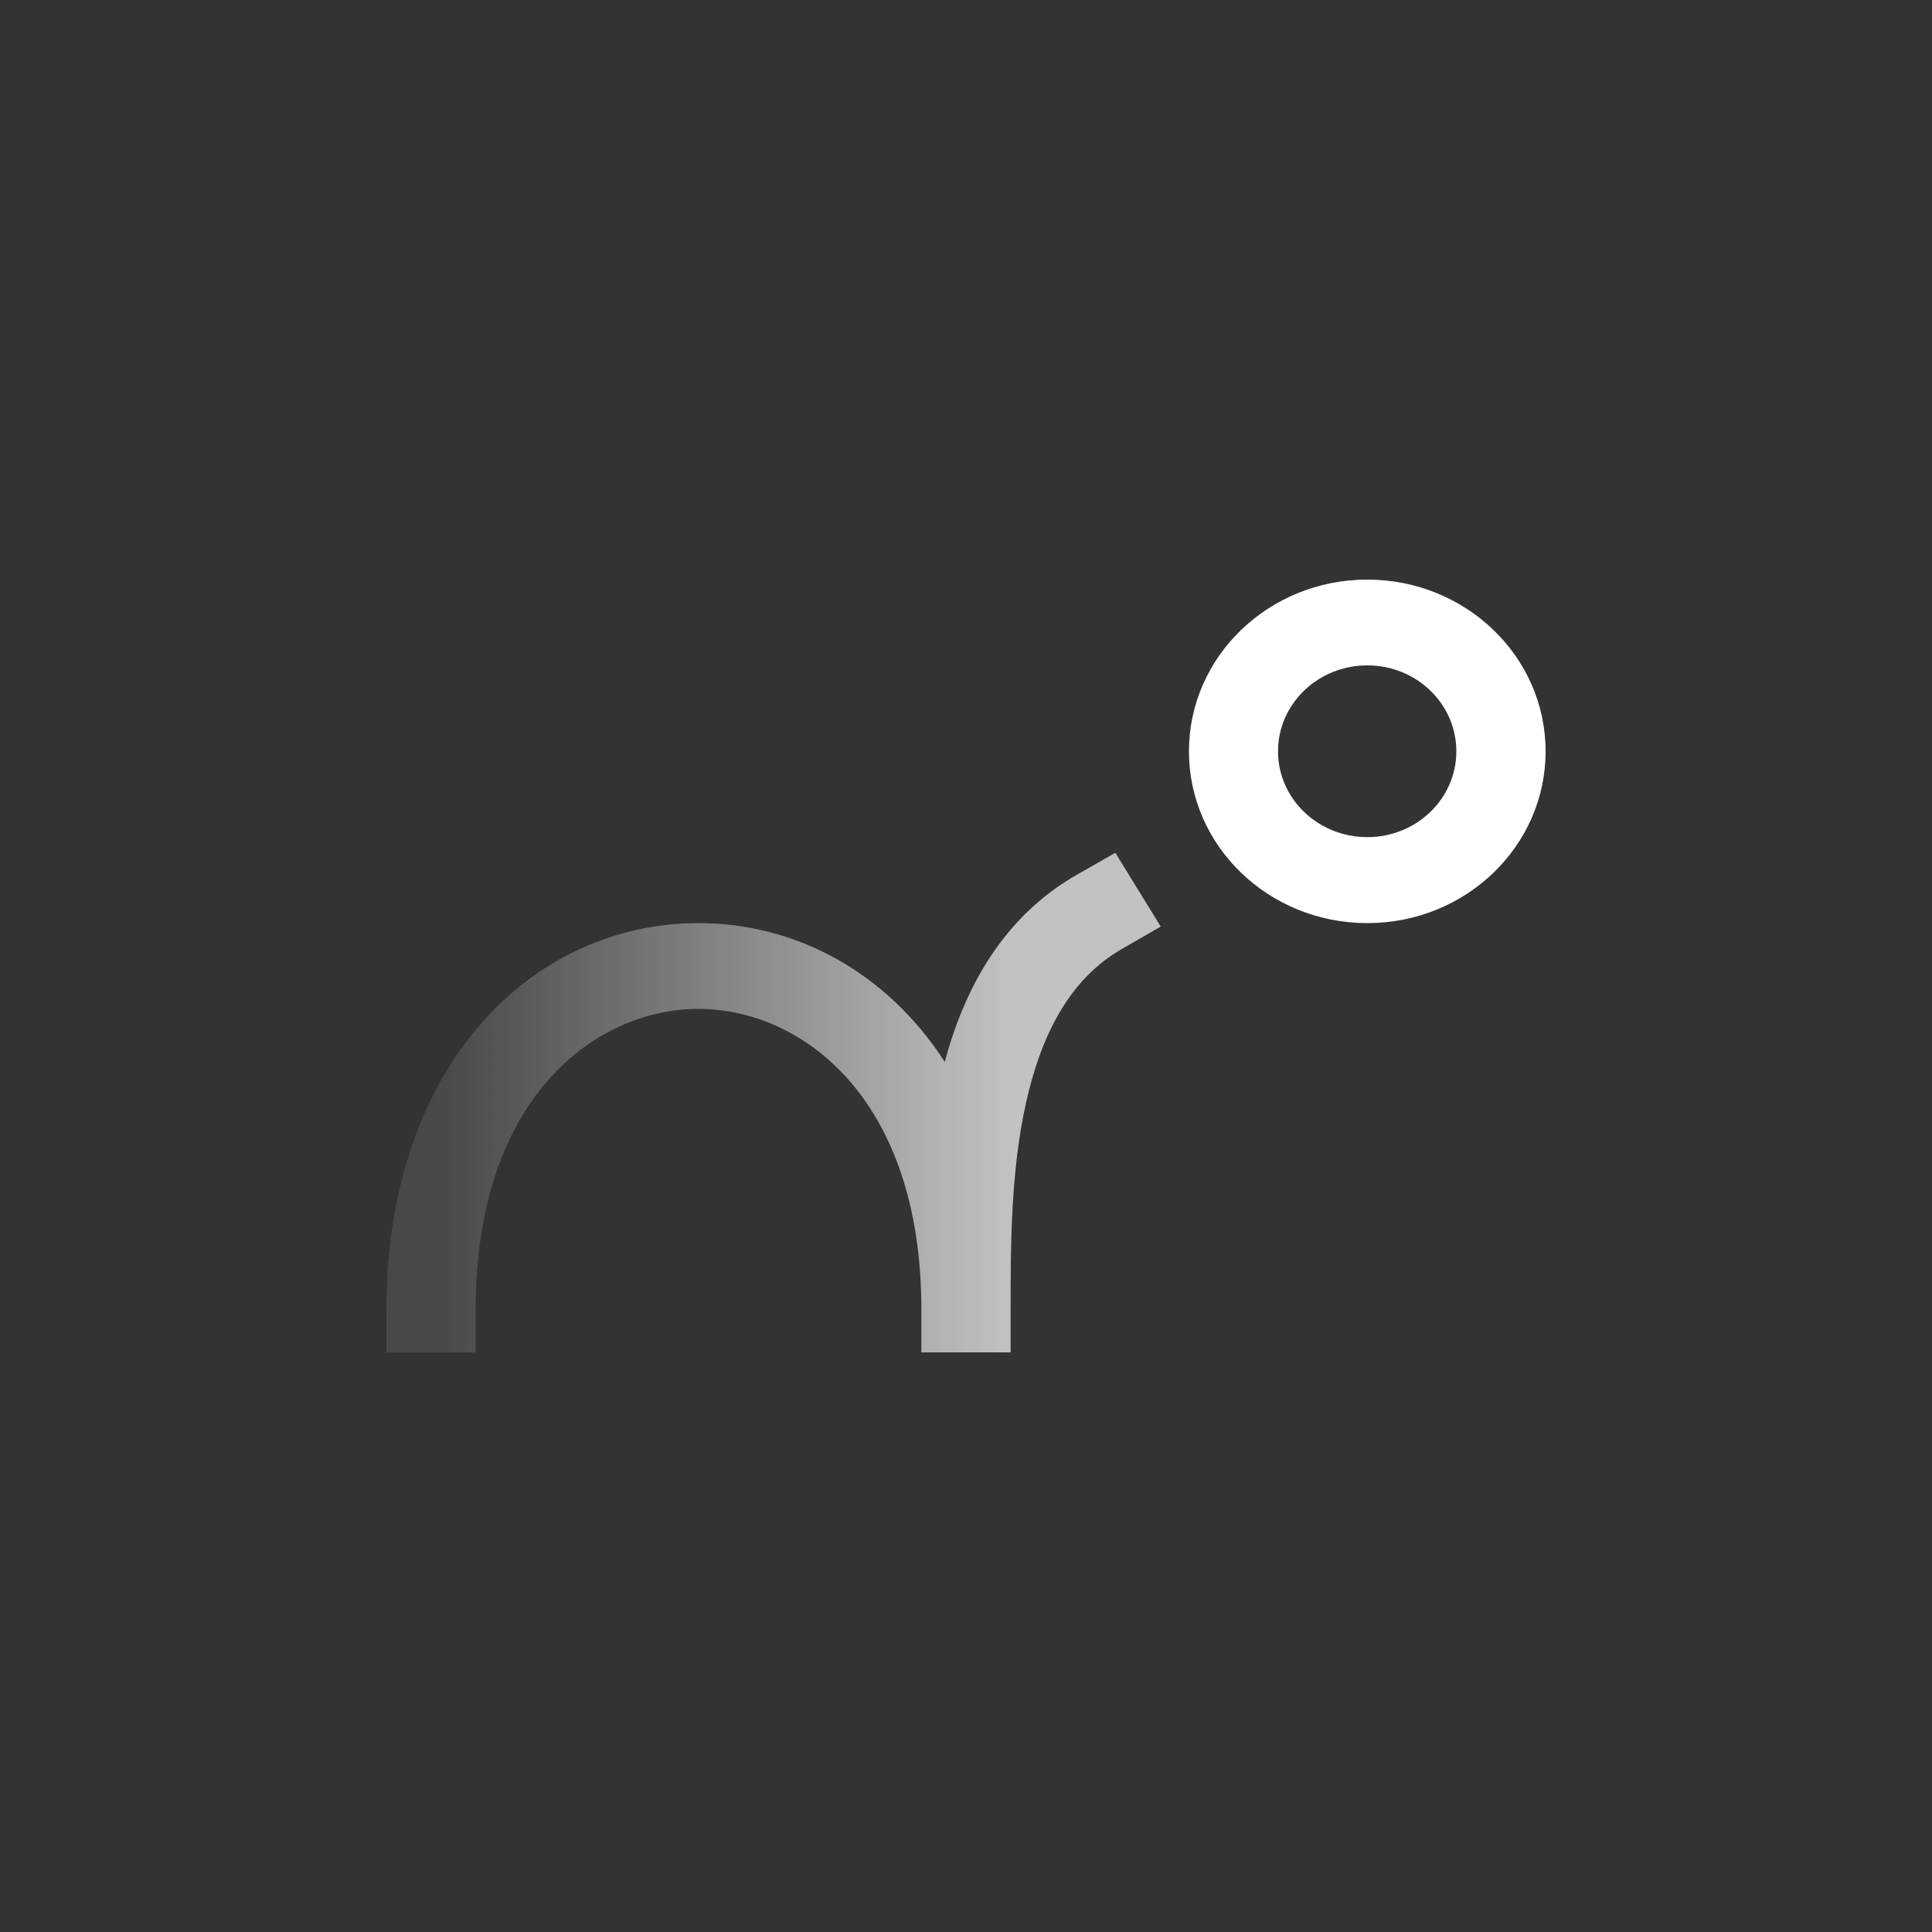 <svg width="10" height="10" viewBox="0 0 10 10" fill="none" xmlns="http://www.w3.org/2000/svg">
<rect x="0" y="0" width="10" height="10" fill="#333333" stroke="none"/>
<path d="M7.538 3.889C7.538 3.643 7.332 3.444 7.077 3.444C6.822 3.444 6.615 3.643 6.615 3.889C6.615 4.134 6.822 4.333 7.077 4.333C7.332 4.333 7.538 4.134 7.538 3.889ZM8 3.889C8 4.38 7.587 4.778 7.077 4.778C6.567 4.778 6.154 4.38 6.154 3.889C6.154 3.398 6.567 3 7.077 3C7.587 3 8 3.398 8 3.889Z" fill="white"/>
<path d="M6.008 4.796L5.81 4.91C5.544 5.061 5.393 5.343 5.312 5.702C5.231 6.06 5.231 6.453 5.231 6.778V7H4.769V6.778C4.769 5.678 4.145 5.222 3.615 5.222C3.086 5.222 2.462 5.678 2.462 6.778V7H2V6.778C2 5.507 2.76 4.778 3.615 4.778C4.118 4.778 4.588 5.03 4.89 5.496C4.991 5.121 5.187 4.748 5.575 4.527L5.773 4.414L6.008 4.796Z" fill="url(#paint0_linear_3_81)"/>
<defs>
<linearGradient id="paint0_linear_3_81" x1="5.231" y1="6.111" x2="0.385" y2="6.111" gradientUnits="userSpaceOnUse">
<stop stop-color="white" stop-opacity="0.7"/>
<stop offset="0.615" stop-color="white" stop-opacity="0.1"/>
</linearGradient>
</defs>
</svg>
